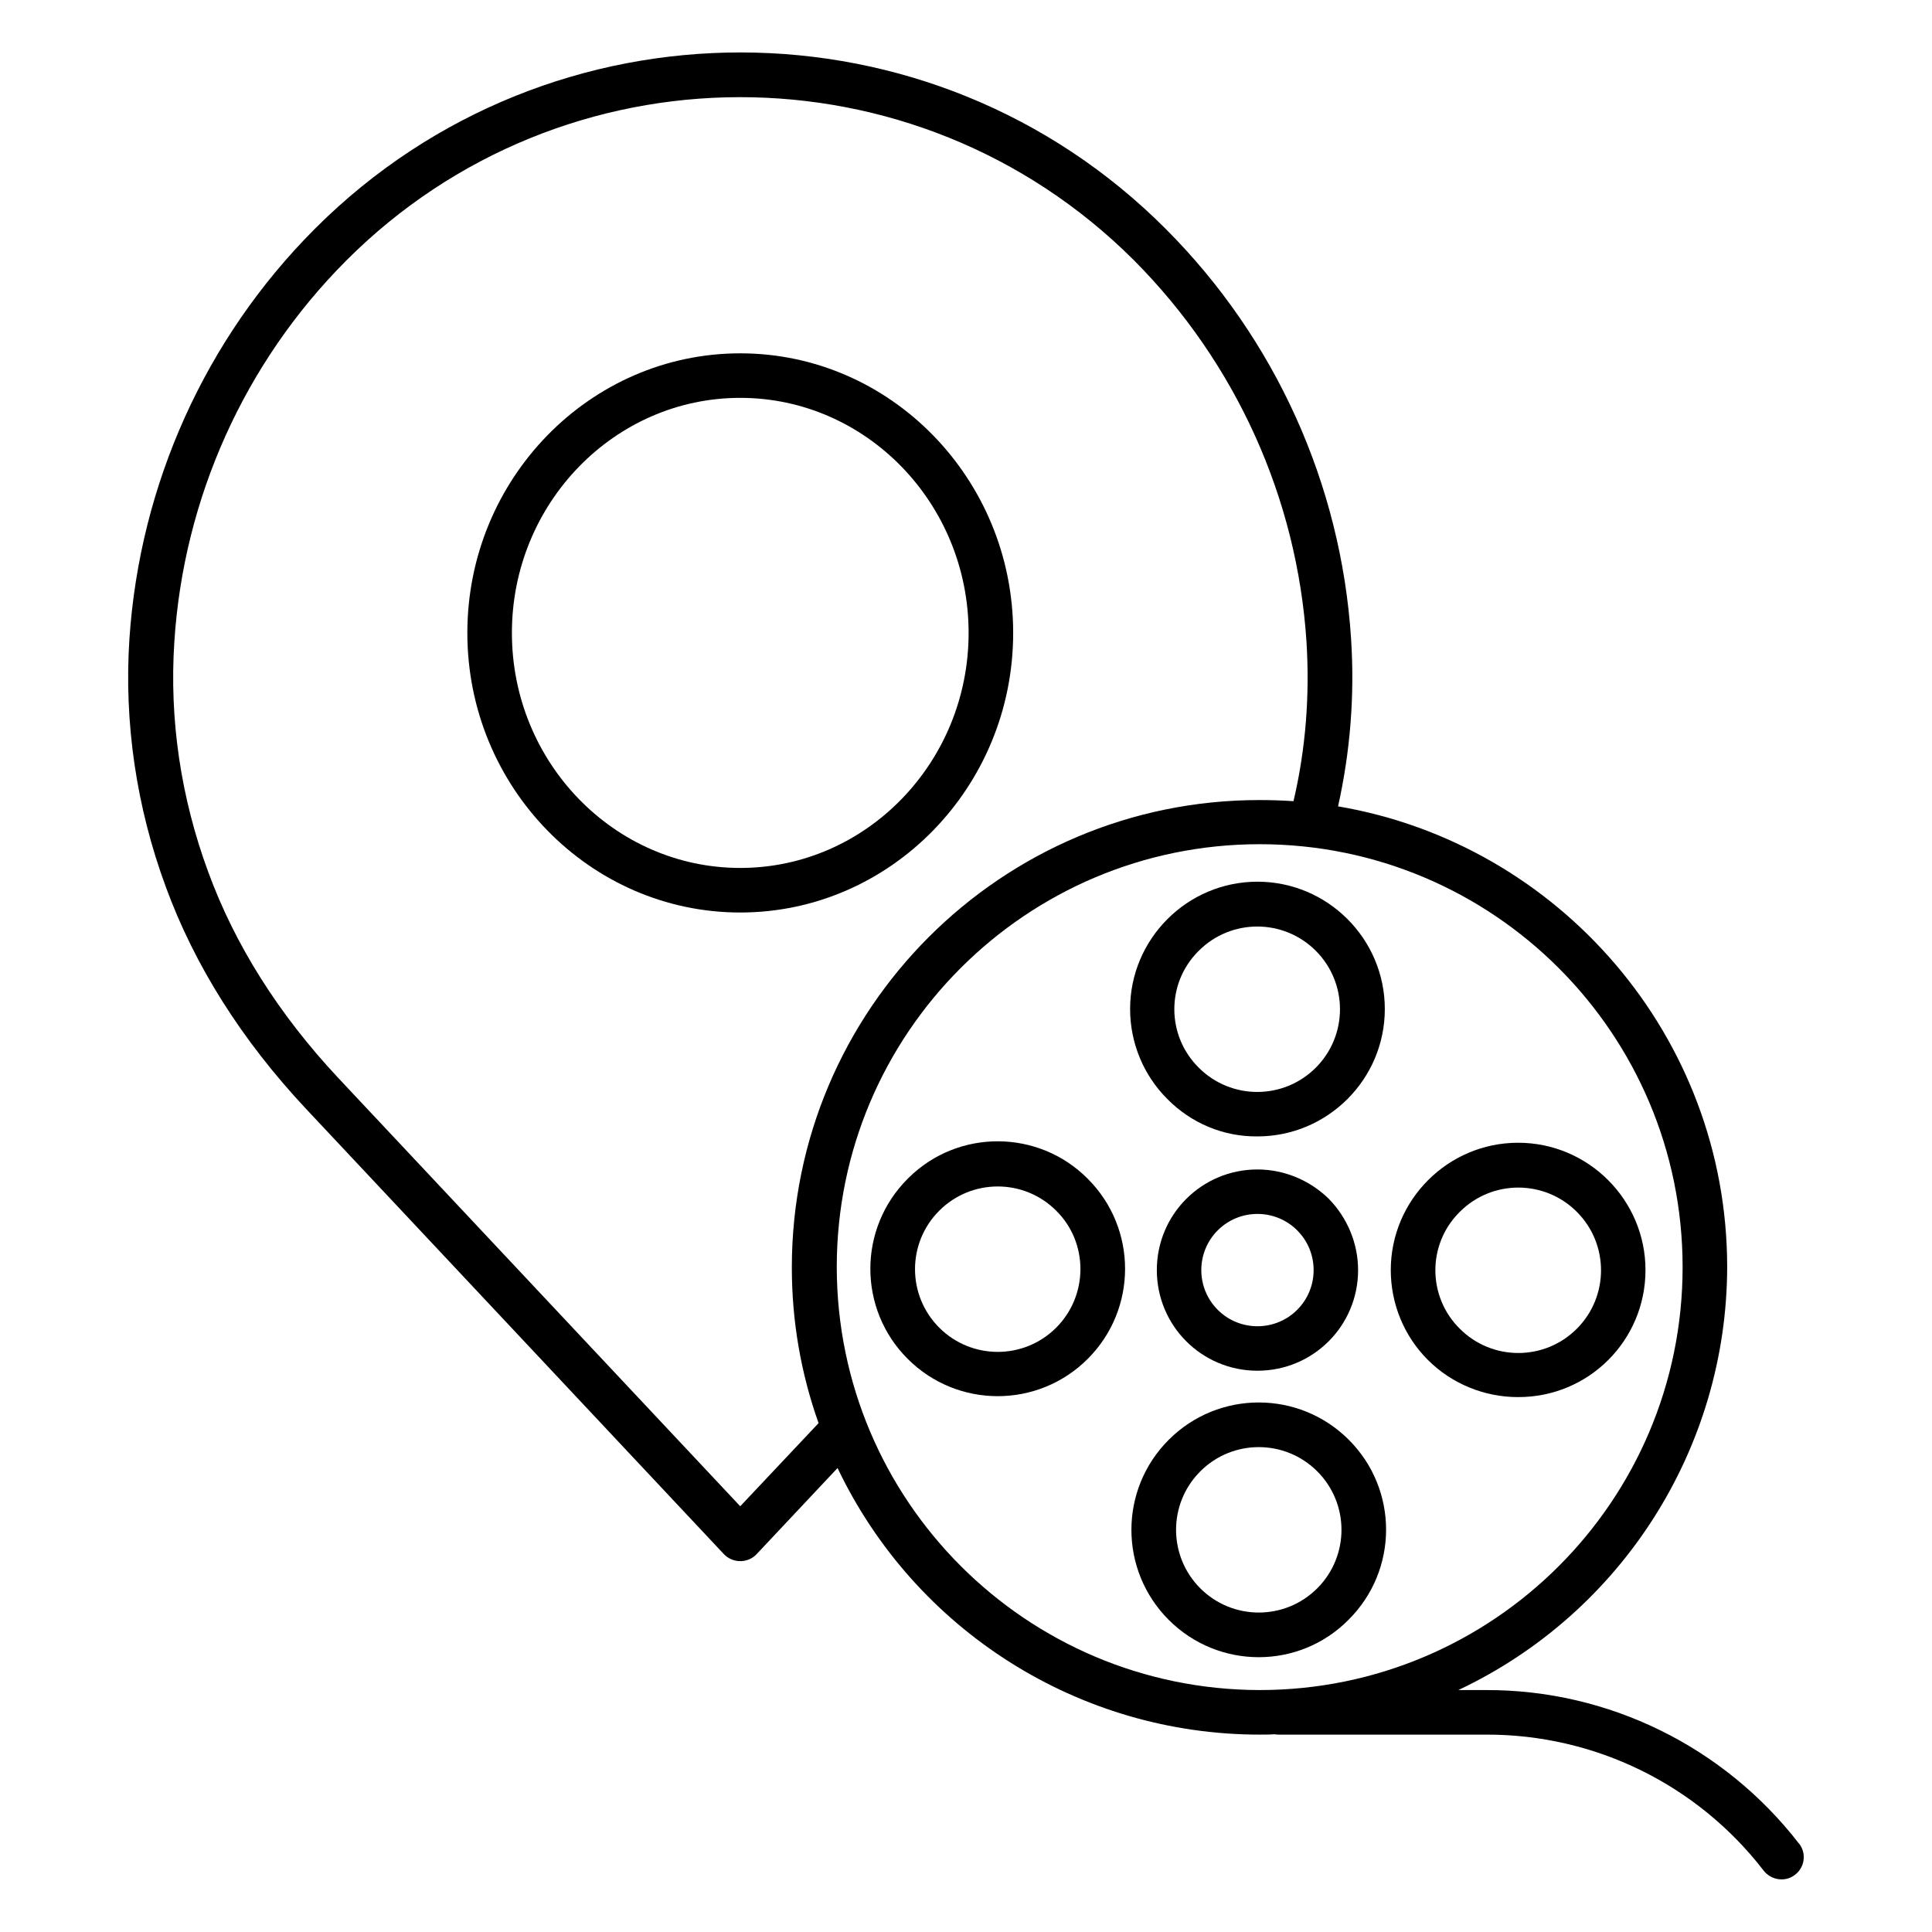 <?xml version="1.0" encoding="UTF-8"?>
<!-- The Best Svg Icon site in the world: iconSvg.co, Visit us! https://iconsvg.co -->
<svg fill="#000000" width="800px" height="800px" version="1.1" viewBox="144 144 512 512" xmlns="http://www.w3.org/2000/svg">
 <g>
  <path d="m412.5 311.73c0-40.836-32.473-74.094-72.324-74.094s-72.324 33.258-72.324 74.094 32.473 74.094 72.324 74.094 72.324-33.258 72.324-74.094zm-72.324 62.285c-33.359 0-60.516-27.945-60.516-62.289 0-34.34 27.16-62.289 60.516-62.289 33.359 0 60.516 27.945 60.516 62.289s-27.16 62.289-60.516 62.289z"/>
  <path d="m477.24 445.16c18.598 0 33.75-15.152 33.75-33.75 0-18.598-15.152-33.75-33.75-33.75-18.598 0-33.75 15.152-33.75 33.75 0 8.953 3.543 17.516 9.84 23.812 6.394 6.492 14.957 10.035 23.91 9.938zm-15.742-49.004 0.195-0.195c8.562-8.562 22.434-8.562 30.996 0s8.562 22.434 0 30.996-22.434 8.562-30.996 0c-8.562-8.465-8.66-22.238-0.195-30.801z"/>
  <path d="m501.45 525.56c-13.188-13.188-34.539-13.188-47.723 0-13.188 13.188-13.188 34.539 0 47.723 13.188 13.188 34.539 13.188 47.625 0 13.285-13.184 13.285-34.539 0.098-47.723zm-8.363 39.359c-8.562 8.562-22.434 8.562-30.996 0s-8.562-22.434 0-30.996 22.434-8.562 30.996 0c8.559 8.559 8.559 22.434 0 30.996z"/>
  <path d="m580.07 480.59c0-18.598-15.152-33.75-33.75-33.75-18.598 0-33.75 15.152-33.75 33.75 0 8.953 3.543 17.516 9.84 23.812s14.957 9.84 23.812 9.84c18.793 0.098 33.848-15.055 33.848-33.652zm-18.203 15.547c-8.562 8.562-22.434 8.562-30.996 0-8.562-8.461-8.66-22.238-0.195-30.801l0.195-0.195c8.562-8.562 22.434-8.562 30.996 0 8.562 8.559 8.562 22.434 0 30.996z"/>
  <path d="m384.84 456.09c-0.098 0.098-0.195 0.195-0.297 0.297-13.188 13.188-13.188 34.539 0 47.723 13.188 13.188 34.539 13.188 47.723 0 13.188-13.188 13.188-34.539 0-47.723-12.984-13.09-34.238-13.285-47.426-0.297zm39.066 39.754c-8.562 8.562-22.434 8.562-30.996 0s-8.562-22.434 0-30.996 22.434-8.562 30.996 0c8.559 8.465 8.559 22.438 0 30.996z"/>
  <path d="m477.24 453.92c-14.762 0-26.668 11.906-26.668 26.668 0 14.762 11.906 26.668 26.668 26.668 14.762 0 26.668-11.906 26.668-26.668 0-7.086-2.856-13.875-7.773-18.895-5.019-4.918-11.809-7.773-18.895-7.773zm10.531 37.195c-5.805 5.805-15.254 5.805-21.059 0-5.805-5.805-5.805-15.254 0-21.059 5.805-5.805 15.254-5.805 21.059 0 5.805 5.805 5.805 15.254 0 21.059z"/>
  <path d="m620.81 632.62s-0.098-0.098-0.098-0.098c-19.879-25.684-50.48-40.738-82.953-40.641h-7.281c43.395-20.469 71.145-64.156 71.242-112.08 0-61.203-44.672-112.18-103.12-122.11 3.246-14.562 4.43-29.52 3.445-44.477-2.656-40.934-20.074-79.41-49.004-108.44-62.09-62.387-163.05-62.484-225.34-0.395-0.098 0.098-0.195 0.195-0.395 0.395-28.93 29.027-46.25 67.602-49.004 108.44-1.477 22.336 1.871 44.773 9.645 65.828 7.676 20.961 20.172 40.641 37 58.648l110.9 118.18c2.262 2.363 6.004 2.461 8.363 0.297 0.098-0.098 0.195-0.195 0.297-0.297l21.453-22.828c20.562 43.098 64.055 70.648 111.88 70.648 1.277 0 2.656 0 3.938-0.098 0.395 0.098 0.789 0.098 1.082 0.098h54.906c28.832-0.098 55.988 13.188 73.602 36.016 1.969 2.559 5.707 3.148 8.266 1.18 2.66-1.969 3.152-5.707 1.184-8.266zm-280.64-89.445-106.57-113.55c-15.742-16.828-27.355-35.227-34.441-54.613-7.184-19.484-10.332-40.246-8.953-61.008 2.457-37.98 18.598-73.898 45.461-100.86 57.562-57.762 150.95-57.859 208.71-0.297 0.098 0.098 0.195 0.195 0.297 0.297 26.863 27.059 43.098 62.879 45.559 100.96 0.887 14.168-0.195 28.438-3.445 42.215-2.953-0.195-6.004-0.297-9.055-0.297-68.387 0-123.89 55.496-123.89 123.89 0 14.07 2.363 27.945 7.086 41.23zm137.66 48.707c-61.895-0.098-111.98-50.184-112.08-112.08 0-61.895 50.184-112.08 112.08-112.08s112.08 50.184 112.08 112.08-50.184 112.08-112.08 112.08z"/>
 </g>
</svg>